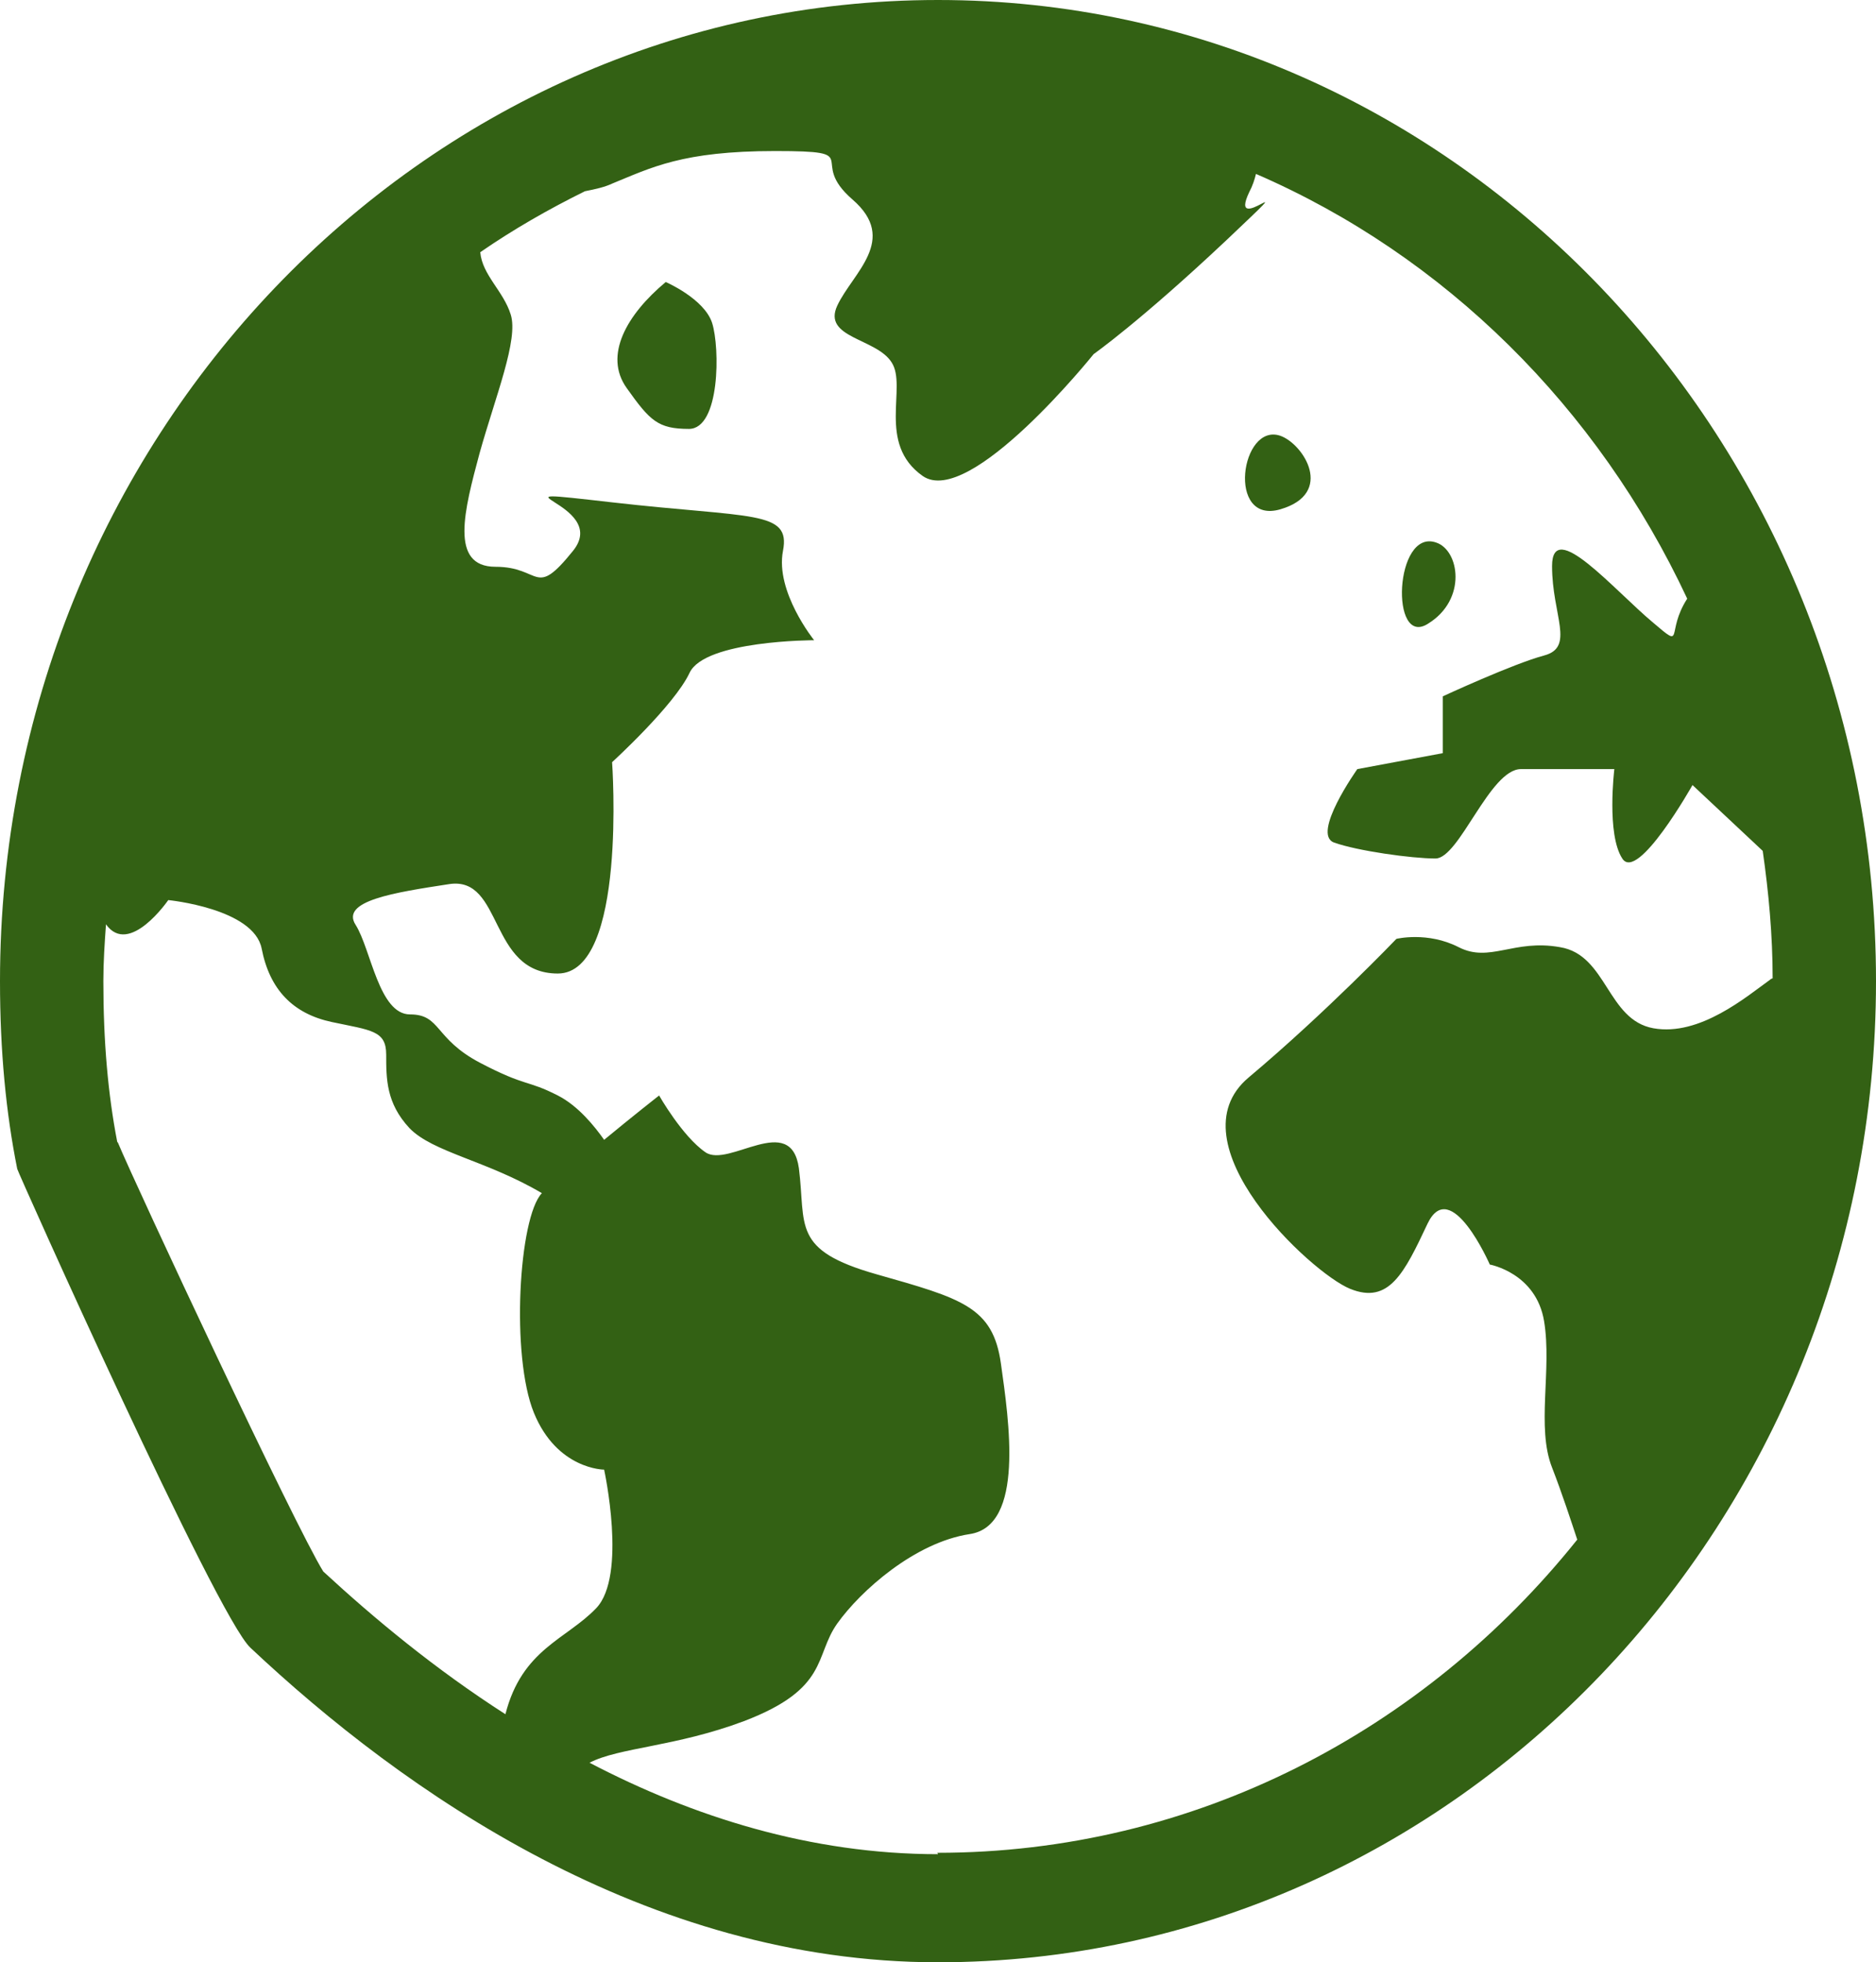 <svg width="65" height="68" viewBox="0 0 65 68" fill="none" xmlns="http://www.w3.org/2000/svg">
<g clip-path="url(#clip0_11834_928)">
<path d="M23.067 9.773C21.713 10.901 20.909 12.318 21.713 13.446C22.516 14.575 22.791 14.863 23.87 14.863C24.949 14.863 24.949 12.054 24.673 11.189C24.398 10.349 23.067 9.773 23.067 9.773Z" fill="#336114"/>
<path d="M44.366 17.648C46.248 17.096 45.169 15.391 44.366 15.103C42.989 14.623 42.484 18.201 44.366 17.648Z" fill="#336114"/>
<path d="M49.484 21.61C50.839 20.77 50.563 19.065 49.76 18.801C48.314 18.297 48.153 22.475 49.484 21.61Z" fill="#336114"/>
<path d="M32.5 0C14.575 0 0 15.247 0 34C0 36.425 0.207 38.562 0.597 40.507C0.62 40.627 7.505 56.018 8.676 57.099C13.955 62.069 22.378 68 32.5 68C50.425 68 65 52.753 65 34C65 15.247 50.425 0 32.5 0ZM4.062 39.571C3.741 37.914 3.581 36.089 3.581 34C3.581 33.328 3.626 32.679 3.672 32.031C4.476 33.16 5.83 31.191 5.83 31.191C5.83 31.191 8.791 31.479 9.066 32.871C9.341 34.288 10.145 35.129 11.499 35.417C12.853 35.705 13.381 35.705 13.381 36.545C13.381 37.386 13.381 38.226 14.184 39.09C14.988 39.931 16.87 40.219 18.775 41.347C17.971 42.188 17.696 46.99 18.499 48.959C19.303 50.928 20.932 50.928 20.932 50.928C20.932 50.928 21.735 54.602 20.657 55.73C19.624 56.811 18.086 57.147 17.512 59.404C15.079 57.843 12.968 56.09 11.201 54.458C10.214 52.873 4.728 41.131 4.085 39.595L4.062 39.571ZM32.5 64.254C28.093 64.254 24.008 62.958 20.427 61.085C21.437 60.556 23.411 60.532 25.775 59.644C28.736 58.516 28.208 57.387 29.011 56.258C29.815 55.13 31.697 53.449 33.602 53.161C35.507 52.873 34.956 49.223 34.68 47.254C34.405 45.285 33.326 44.997 30.366 44.157C27.405 43.316 27.933 42.476 27.68 40.483C27.405 38.514 25.247 40.483 24.444 39.931C23.64 39.379 22.837 37.962 22.837 37.962C22.837 37.962 21.919 38.682 20.932 39.499C20.611 39.042 20.037 38.322 19.326 37.962C18.247 37.41 18.247 37.674 16.64 36.833C15.034 35.993 15.286 35.153 14.207 35.153C13.129 35.153 12.853 32.895 12.325 32.055C11.774 31.215 13.679 30.927 15.561 30.638C17.444 30.35 16.916 33.736 19.326 33.736C21.735 33.736 21.208 26.412 21.208 26.412C21.208 26.412 23.365 24.444 23.893 23.315C24.421 22.186 28.208 22.186 28.208 22.186C28.208 22.186 26.854 20.506 27.129 19.089C27.405 17.672 26.05 17.96 21.208 17.408C16.365 16.856 21.208 17.408 19.854 19.089C18.499 20.77 18.775 19.641 17.168 19.641C15.561 19.641 16.089 17.672 16.617 15.703C17.168 13.735 17.971 11.765 17.696 10.901C17.444 10.085 16.709 9.532 16.64 8.74C17.788 7.948 19.004 7.251 20.267 6.627C20.634 6.555 20.955 6.483 21.208 6.363C22.562 5.811 23.64 5.234 26.854 5.234C30.067 5.234 27.933 5.523 29.539 6.915C31.146 8.308 29.539 9.46 29.011 10.589C28.483 11.717 30.366 11.717 30.893 12.558C31.444 13.398 30.366 15.367 31.972 16.496C33.602 17.624 37.894 12.27 37.894 12.27C37.894 12.27 39.5 11.141 42.484 8.332C45.445 5.523 42.484 8.332 43.287 6.651C43.402 6.435 43.471 6.219 43.517 6.027C50.058 8.86 55.36 14.119 58.459 20.746C57.701 21.922 58.39 22.523 57.288 21.586C55.934 20.458 53.776 17.912 53.776 19.617C53.776 21.322 54.58 22.427 53.501 22.715C52.422 23.003 49.989 24.131 49.989 24.131V26.1L47.029 26.652C47.029 26.652 45.422 28.91 46.225 29.198C47.029 29.486 48.911 29.75 49.737 29.75C50.563 29.75 51.619 26.652 52.698 26.652H55.934C55.934 26.652 55.658 28.91 56.209 29.75C56.737 30.59 58.642 27.205 58.642 27.205L61.075 29.486C61.282 30.927 61.419 32.415 61.419 33.904C61.397 33.904 61.351 33.928 61.328 33.952C60.524 34.528 58.895 35.921 57.288 35.633C55.681 35.345 55.681 33.088 54.052 32.823C52.445 32.535 51.619 33.376 50.54 32.823C49.462 32.271 48.383 32.535 48.383 32.535C48.383 32.535 45.95 35.081 43.264 37.338C40.579 39.595 45.422 44.109 46.776 44.661C48.13 45.213 48.658 44.109 49.462 42.404C50.265 40.723 51.619 43.821 51.619 43.821C51.619 43.821 53.226 44.109 53.501 45.789C53.776 47.47 53.226 49.463 53.776 50.856C54.121 51.744 54.442 52.729 54.649 53.353C49.347 59.98 41.382 64.206 32.477 64.206L32.5 64.254Z" fill="#336114"/>
</g>
<defs>
<clipPath id="clip0_11834_928">
<rect width="65" height="68" fill="white"/>
</clipPath>
</defs>
</svg>

